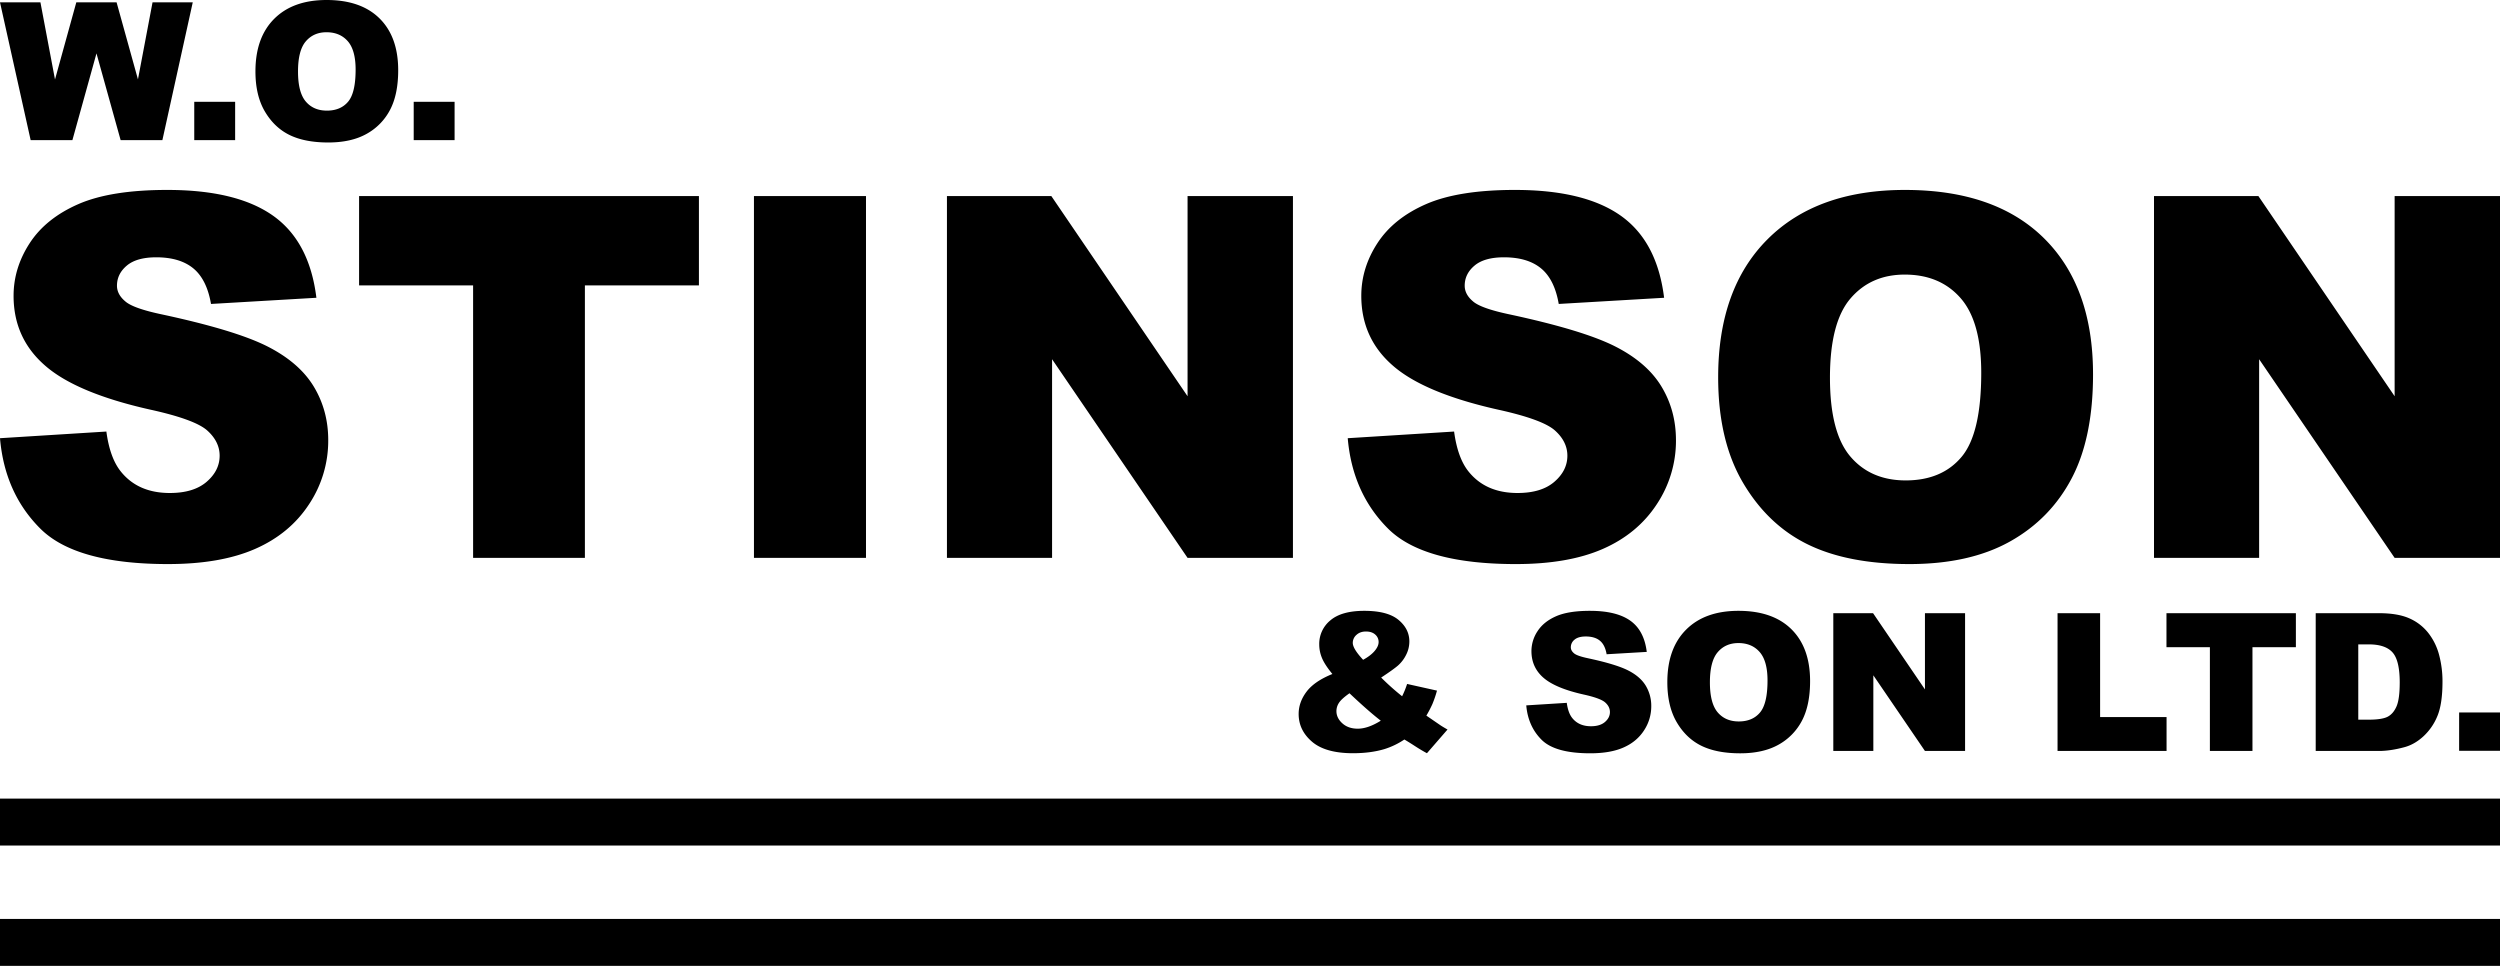 <?xml version="1.0" encoding="UTF-8"?>
<svg xmlns="http://www.w3.org/2000/svg" width="3114.891" height="1203.423" viewBox="0 0 3114.891 1203.423">
  <path d="M0,1203.423v-58.438H3114.89v58.438ZM0,1053.5V995.043H3114.89V1053.5ZM2120.1,929.332q-19.027-9.242-30.848-29.261t-11.832-50.123q0-42.051,23.424-65.455,23.43-23.43,65.215-23.421,42.868,0,66.05,23.012,23.177,23,23.184,64.464,0,30.09-10.124,49.356A72.3,72.3,0,0,1,2215.9,927.88q-19.154,10.707-47.716,10.706Q2139.14,938.586,2120.1,929.332ZM2140.2,812.594q-9.732,11.368-9.729,37.593,0,25.99,9.663,37.351t26.291,11.354q17.106,0,26.462-11.13,9.372-11.113,9.371-39.932,0-24.222-9.78-35.406t-26.513-11.182Q2149.9,801.242,2140.2,812.594ZM1920.756,921.719q-16.878-16.848-19.088-42.851l50.465-3.159q1.641,12.293,6.676,18.729,8.195,10.424,23.424,10.43,11.345,0,17.5-5.325c4.1-3.553,6.163-7.667,6.163-12.361q0-6.687-5.872-11.935-5.838-5.275-27.161-9.97-34.881-7.837-49.767-20.826-14.98-13.011-14.987-33.153a44.968,44.968,0,0,1,7.682-24.994q7.654-11.754,23.063-18.507,15.389-6.735,42.2-6.725,32.907,0,50.175,12.239,17.286,12.24,20.554,38.924l-50,2.937q-1.969-11.6-8.364-16.867-6.377-5.275-17.619-5.275-9.269,0-13.948,3.925a12.07,12.07,0,0,0-4.677,9.544c0,2.73,1.3,5.189,3.859,7.375q3.762,3.4,17.8,6.333,34.78,7.478,49.817,15.159,15.057,7.684,21.9,19.018a48.362,48.362,0,0,1,6.847,25.423,54.35,54.35,0,0,1-9.133,30.439q-9.116,13.955-25.524,21.135-16.385,7.221-41.33,7.2Q1937.623,938.586,1920.756,921.719Zm-157.439,8.093q-7.554-4.919-13.52-8.435a95.657,95.657,0,0,1-24.823,11.95q-17.234,5.147-39.111,5.158-34.317,0-51.063-14.289t-16.732-34.658q0-14.647,9.833-27.707,9.833-13.036,32.2-22.058-9.372-11.368-12.889-19.736a43.722,43.722,0,0,1-3.5-17.038,37.768,37.768,0,0,1,13.93-30.1q13.933-11.831,42.273-11.83,28.908,0,42.509,11.249,13.57,11.243,13.571,26.922a36.508,36.508,0,0,1-4.147,16.869,43.2,43.2,0,0,1-10.022,13.11q-5.838,5.042-20.949,14.989a306.605,306.605,0,0,0,26.1,23.3,106.787,106.787,0,0,0,6.214-15.331l37.234,8.3a139.426,139.426,0,0,1-5.618,16.524,145.62,145.62,0,0,1-7.612,14.631l17.907,12.291q3.278,2.126,8.434,5.037L1777.9,938.484Q1770.88,934.717,1763.317,929.812Zm-94.954-54.22a18.7,18.7,0,0,0-3.228,10.429q0,8.555,7.375,15.211,7.379,6.684,19.208,6.675,12.751,0,28.681-9.953-15.215-11.7-38.994-34.177Q1671.572,870.664,1668.363,875.591Zm21.716-84.543A13.1,13.1,0,0,0,1685.5,801q0,7.273,12.887,21.083,9.247-5.044,14.289-10.943,5.019-5.916,5.021-11.2a12.077,12.077,0,0,0-4.216-9.305c-2.8-2.526-6.657-3.807-11.593-3.807Q1694.644,786.832,1690.079,791.048ZM2885.272,935.665V764.008h78.8q23.3,0,37.645,6.333a61.1,61.1,0,0,1,23.713,18.146,75.114,75.114,0,0,1,13.59,27.52,128.034,128.034,0,0,1,4.218,33.24q0,27.53-6.266,42.7a70.619,70.619,0,0,1-17.4,25.4q-11.115,10.246-23.886,13.641-17.463,4.684-31.617,4.677Zm53.043-38.991h13.01q16.618,0,23.645-3.69t11.01-12.872q3.97-9.194,3.979-29.807,0-27.272-8.895-37.353-8.911-10.065-29.518-10.072h-13.231Zm-184.888,38.991V806.4h-54.1v-42.39H2860.57V806.4h-54.1V935.665Zm-189.808,0V764.008h53.026V893.4h82.8v42.27Zm-165.223,0L2334.1,841.411v94.254h-49.884V764.008h49.543L2398.4,858.98V764.008h50V935.665Zm665.569-.239V887.66h50.926v47.767ZM2252.842,678.511q-49.965-24.279-81.027-76.876-31.061-52.573-31.053-131.609,0-110.368,61.494-171.88,61.514-61.511,171.284-61.493,112.523,0,173.418,60.416,60.872,60.412,60.878,169.272,0,79.024-26.6,129.609-26.581,50.577-76.856,78.719-50.3,28.146-125.31,28.135Q2302.809,702.8,2252.842,678.511Zm52.734-306.561q-25.529,29.8-25.523,98.692,0,68.271,25.37,98.1t69.04,29.824q44.889,0,69.483-29.211,24.607-29.193,24.6-104.857,0-63.658-25.677-93.009-25.684-29.369-69.635-29.363Q2331.08,342.122,2305.576,371.95ZM1729.344,658.518q-44.275-44.273-50.123-112.537l132.53-8.3q4.3,32.291,17.515,49.2,21.536,27.377,61.493,27.368,29.832,0,45.975-14,16.157-13.983,16.151-32.436,0-17.517-15.383-31.362-15.365-13.855-71.328-26.137-91.649-20.615-130.687-54.733-39.359-34.137-39.367-87.034,0-34.723,20.146-65.641,20.127-30.909,60.57-48.587t110.864-17.67q86.379,0,131.746,32.13,45.35,32.138,53.966,102.227l-131.285,7.7q-5.252-30.448-21.988-44.285-16.775-13.828-46.282-13.828-24.3,0-36.6,10.3t-12.294,25.061q0,10.757,10.142,19.377,9.858,8.914,46.742,16.6,91.346,19.691,130.842,39.827,39.513,20.129,57.5,49.972t17.994,66.718a142.862,142.862,0,0,1-23.987,79.947q-23.994,36.594-67.043,55.5-43.043,18.927-108.527,18.916Q1773.6,702.8,1729.344,658.518Zm-1679.219,0Q5.847,614.245,0,545.98l132.532-8.3q4.3,32.291,17.533,49.2,21.509,27.377,61.489,27.368,29.809,0,45.975-14,16.134-13.983,16.137-32.436,0-17.517-15.368-31.362-15.39-13.855-71.344-26.137Q95.328,489.7,56.269,455.585,16.91,421.448,16.919,368.55q0-34.723,20.128-65.641Q57.2,272,97.635,254.323q40.408-17.67,110.846-17.67,86.4,0,131.765,32.13T394.21,371.01l-131.3,7.7q-5.252-30.448-21.99-44.285-16.773-13.828-46.282-13.828-24.274,0-36.585,10.3-12.292,10.3-12.311,25.061,0,10.757,10.16,19.377,9.833,8.914,46.723,16.6,91.343,19.691,130.844,39.827t57.516,49.972q17.973,29.832,17.974,66.718a142.838,142.838,0,0,1-23.988,79.947Q361,664.98,317.95,683.887,274.9,702.814,209.4,702.8,94.4,702.8,50.124,658.518Zm2933.483,36.57L2814.783,447.577V695.088H2683.788V244.3h130.073l169.746,249.389V244.3H3114.89V695.088Zm-1503.958,0L1310.839,447.577V695.088H1179.847V244.3h130.071l169.731,249.389V244.3h131.3V695.088Zm-540.26,0V244.3h139.6V695.088Zm-349.926,0V355.612H447.407V244.3H870.828V355.612H728.754V695.088ZM360.953,168.279Q341.926,159.034,330.087,139T318.275,88.876q0-42.024,23.4-65.452Q365.11.017,406.91,0q42.845,0,66.036,23.013t23.185,64.465q0,30.09-10.123,49.353a72.134,72.134,0,0,1-29.281,29.979q-19.127,10.7-47.715,10.721Q379.969,177.532,360.953,168.279ZM381.03,51.522q-9.728,11.373-9.713,37.593,0,25.994,9.661,37.354t26.276,11.369q17.106,0,26.477-11.13,9.349-11.115,9.357-39.931,0-24.251-9.765-35.424-9.783-11.165-26.531-11.182Q390.762,40.171,381.03,51.522ZM515.456,174.6V126.828H566.4V174.6Zm-273.426,0V126.828h50.942V174.6Zm-91.728,0-30.1-108.083L90.21,174.6H38.191L0,2.935H50.38l18.148,96.1,26.547-96.1h50.191L171.882,98.9,190.048,2.935h50.106L202.322,174.6Z" transform="translate(0 0)"></path>
</svg>
